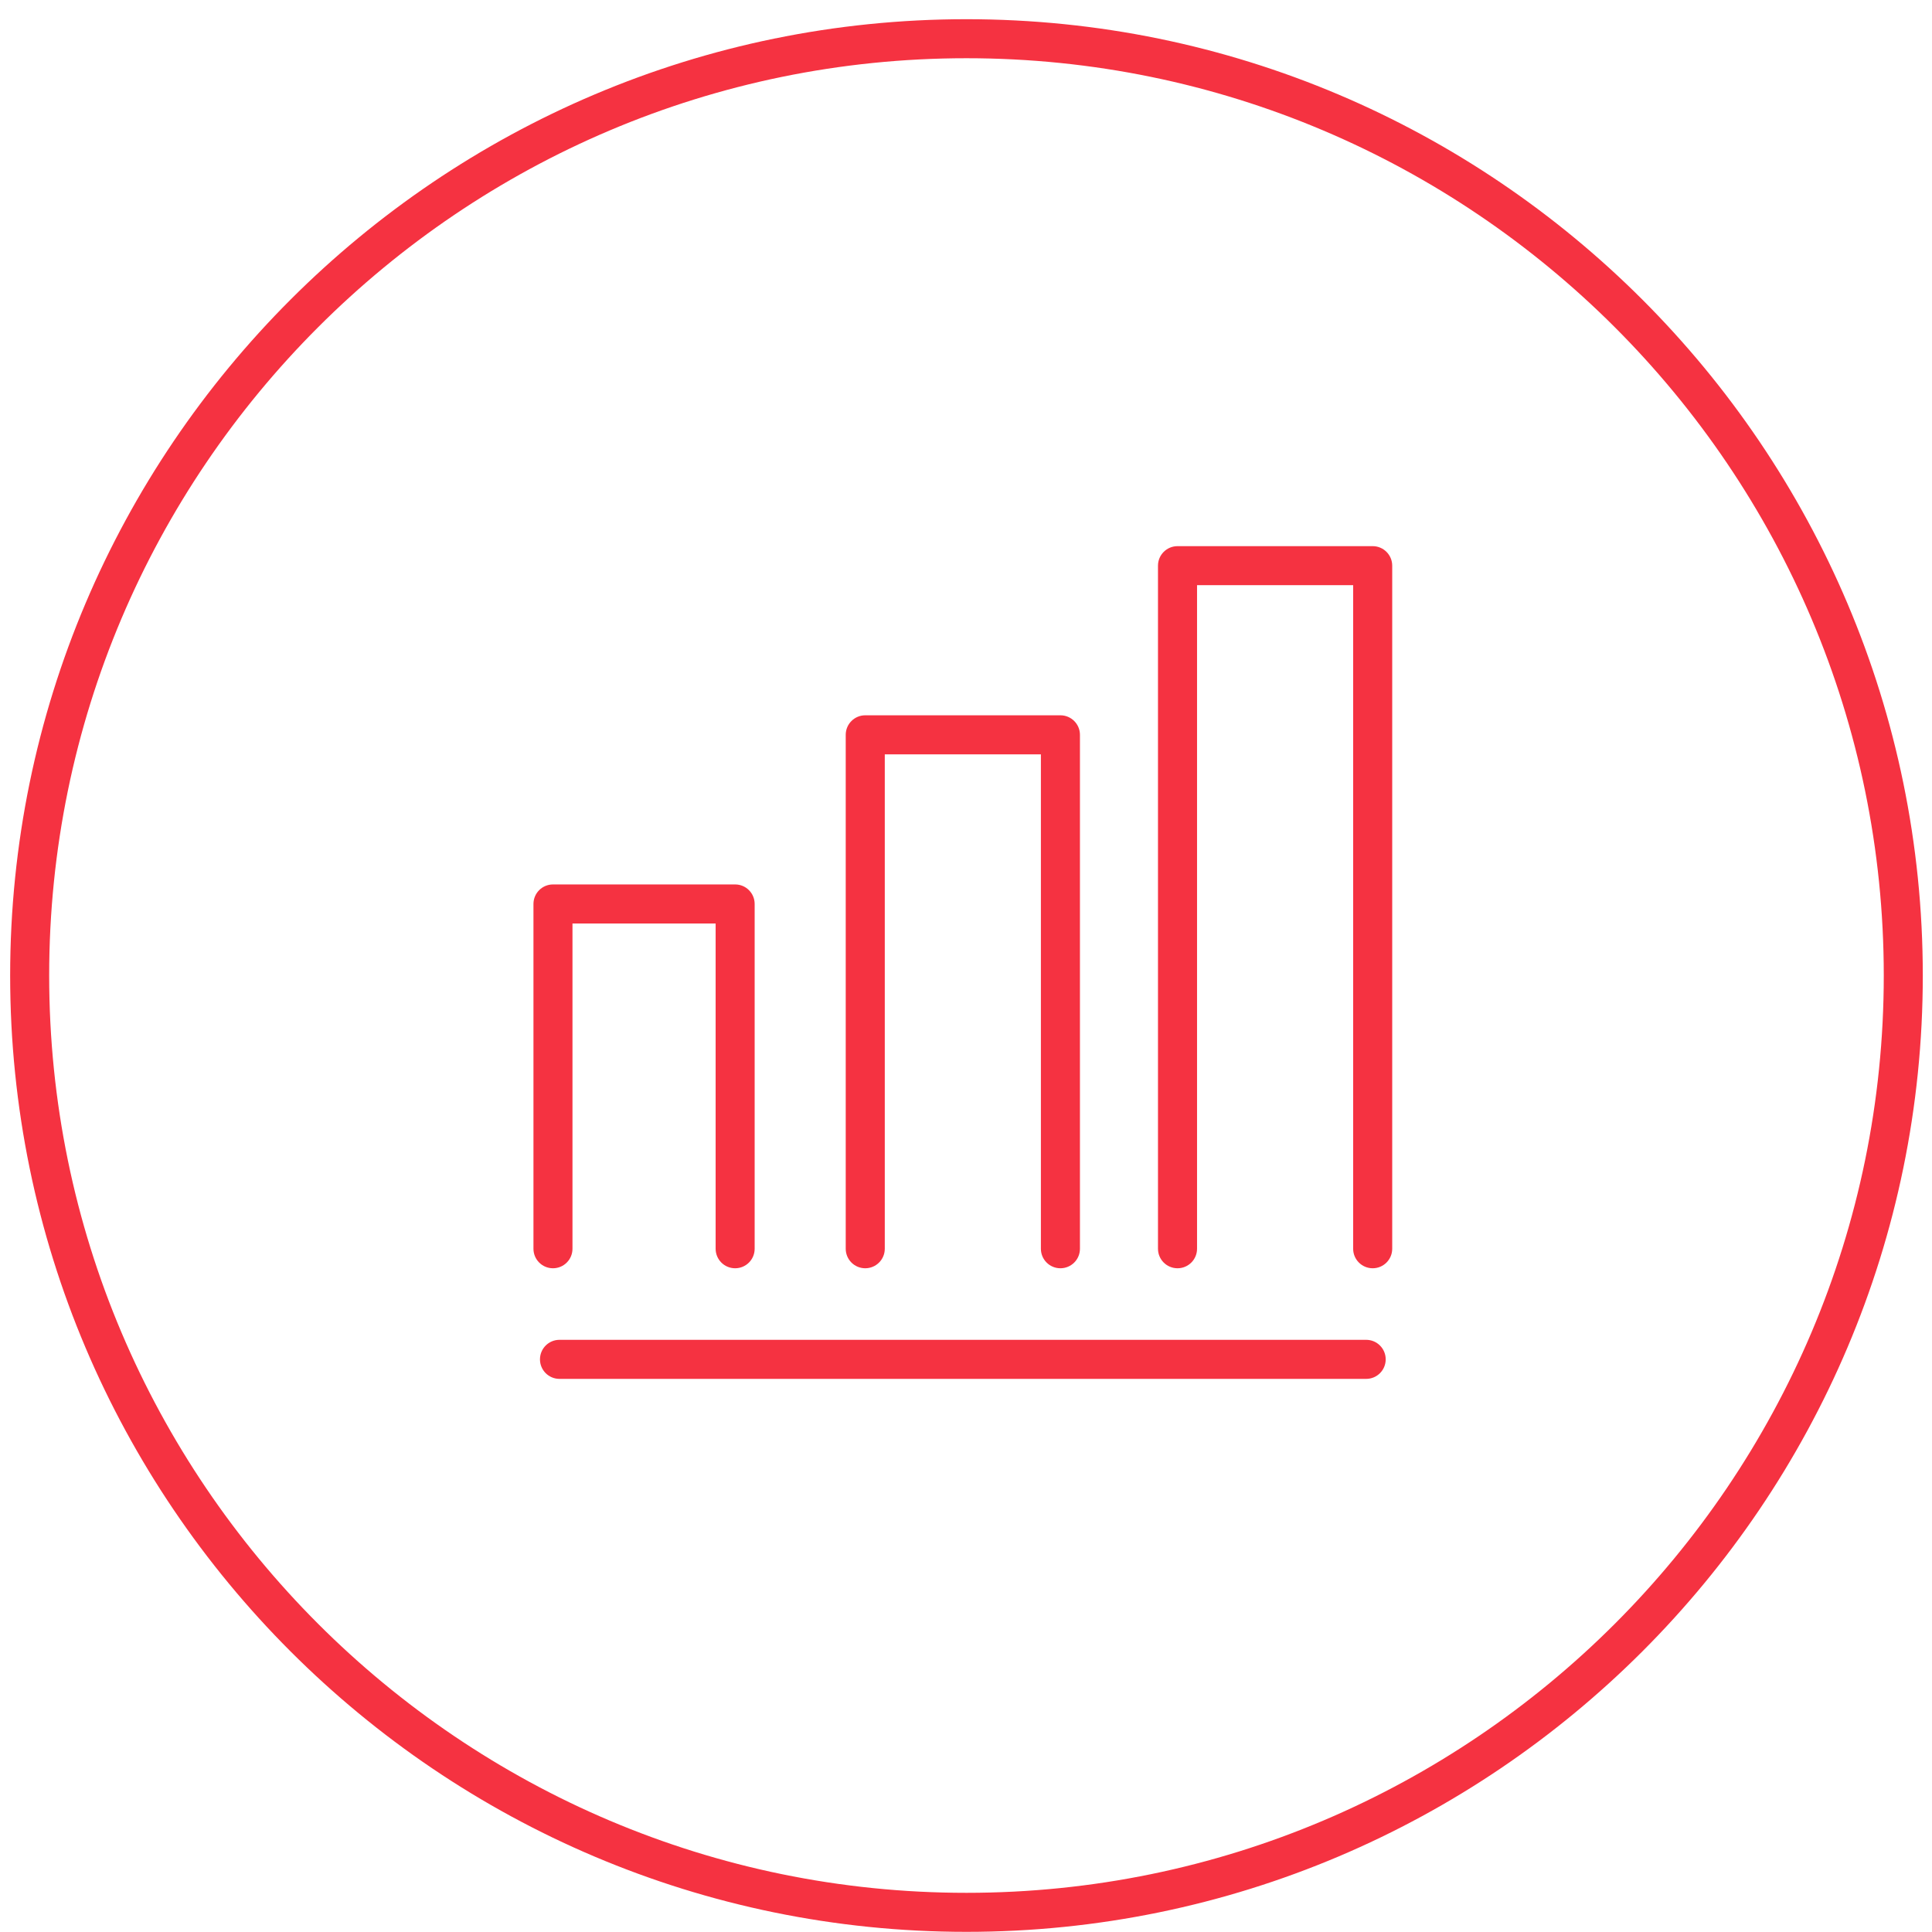 <?xml version="1.0" encoding="UTF-8" standalone="no"?>
<svg width="51px" height="51px" viewBox="0 0 51 51" version="1.1" xmlns="http://www.w3.org/2000/svg" xmlns:xlink="http://www.w3.org/1999/xlink" xmlns:sketch="http://www.bohemiancoding.com/sketch/ns">
    <!-- Generator: Sketch 3.3.1 (12002) - http://www.bohemiancoding.com/sketch -->
    <title>Imported Layers</title>
    <desc>Created with Sketch.</desc>
    <defs></defs>
    <g id="Forside" stroke="none" stroke-width="1" fill="none" fill-rule="evenodd" sketch:type="MSPage">
        <g id="Desktop" sketch:type="MSArtboardGroup" transform="translate(-119, -757)" fill="#F53241">
            <g id="Toppsaker" sketch:type="MSLayerGroup" transform="translate(42, 747)">
                <g id="Imported-Layers" transform="translate(77, 10.335)" sketch:type="MSShapeGroup">
                    <path d="M25.512,50.661 C11.592,50.661 0.268,39.336 0.268,25.416 C0.268,11.496 11.592,0.172 25.512,0.172 C39.432,0.172 50.757,11.496 50.757,25.416 C50.757,39.336 39.432,50.661 25.512,50.661 L25.512,50.661 Z M25.512,1.202 C12.16,1.202 1.298,12.065 1.298,25.416 C1.298,38.768 12.16,49.631 25.512,49.631 C38.864,49.631 49.727,38.768 49.727,25.416 C49.727,12.065 38.864,1.202 25.512,1.202 L25.512,1.202 Z" id="Fill-1"></path>
                    <path d="M19.406,33.144 C19.121,33.144 18.891,32.914 18.891,32.629 L18.891,24.043 L15.112,24.043 L15.112,32.629 C15.112,32.914 14.882,33.144 14.597,33.144 C14.313,33.144 14.082,32.914 14.082,32.629 L14.082,23.527 C14.082,23.243 14.313,23.012 14.597,23.012 L19.406,23.012 C19.691,23.012 19.921,23.243 19.921,23.527 L19.921,32.629 C19.921,32.914 19.691,33.144 19.406,33.144" id="Fill-2"></path>
                    <path d="M27.992,33.144 C27.708,33.144 27.477,32.914 27.477,32.629 L27.477,19.578 L23.356,19.578 L23.356,32.629 C23.356,32.914 23.125,33.144 22.84,33.144 C22.556,33.144 22.325,32.914 22.325,32.629 L22.325,19.062 C22.325,18.778 22.556,18.547 22.84,18.547 L27.992,18.547 C28.277,18.547 28.508,18.778 28.508,19.062 L28.508,32.629 C28.508,32.914 28.277,33.144 27.992,33.144" id="Fill-3"></path>
                    <path d="M36.236,33.144 C35.951,33.144 35.72,32.914 35.72,32.629 L35.72,15.112 L31.599,15.112 L31.599,32.629 C31.599,32.914 31.368,33.144 31.084,33.144 C30.799,33.144 30.568,32.914 30.568,32.629 L30.568,14.597 C30.568,14.313 30.799,14.082 31.084,14.082 L36.236,14.082 C36.52,14.082 36.751,14.313 36.751,14.597 L36.751,32.629 C36.751,32.914 36.52,33.144 36.236,33.144" id="Fill-4"></path>
                    <path d="M36.064,36.064 L14.769,36.064 C14.484,36.064 14.254,35.833 14.254,35.549 C14.254,35.264 14.484,35.033 14.769,35.033 L36.064,35.033 C36.349,35.033 36.579,35.264 36.579,35.549 C36.579,35.833 36.349,36.064 36.064,36.064" id="Fill-5"></path>
                </g>
            </g>
        </g>
    </g>
</svg>